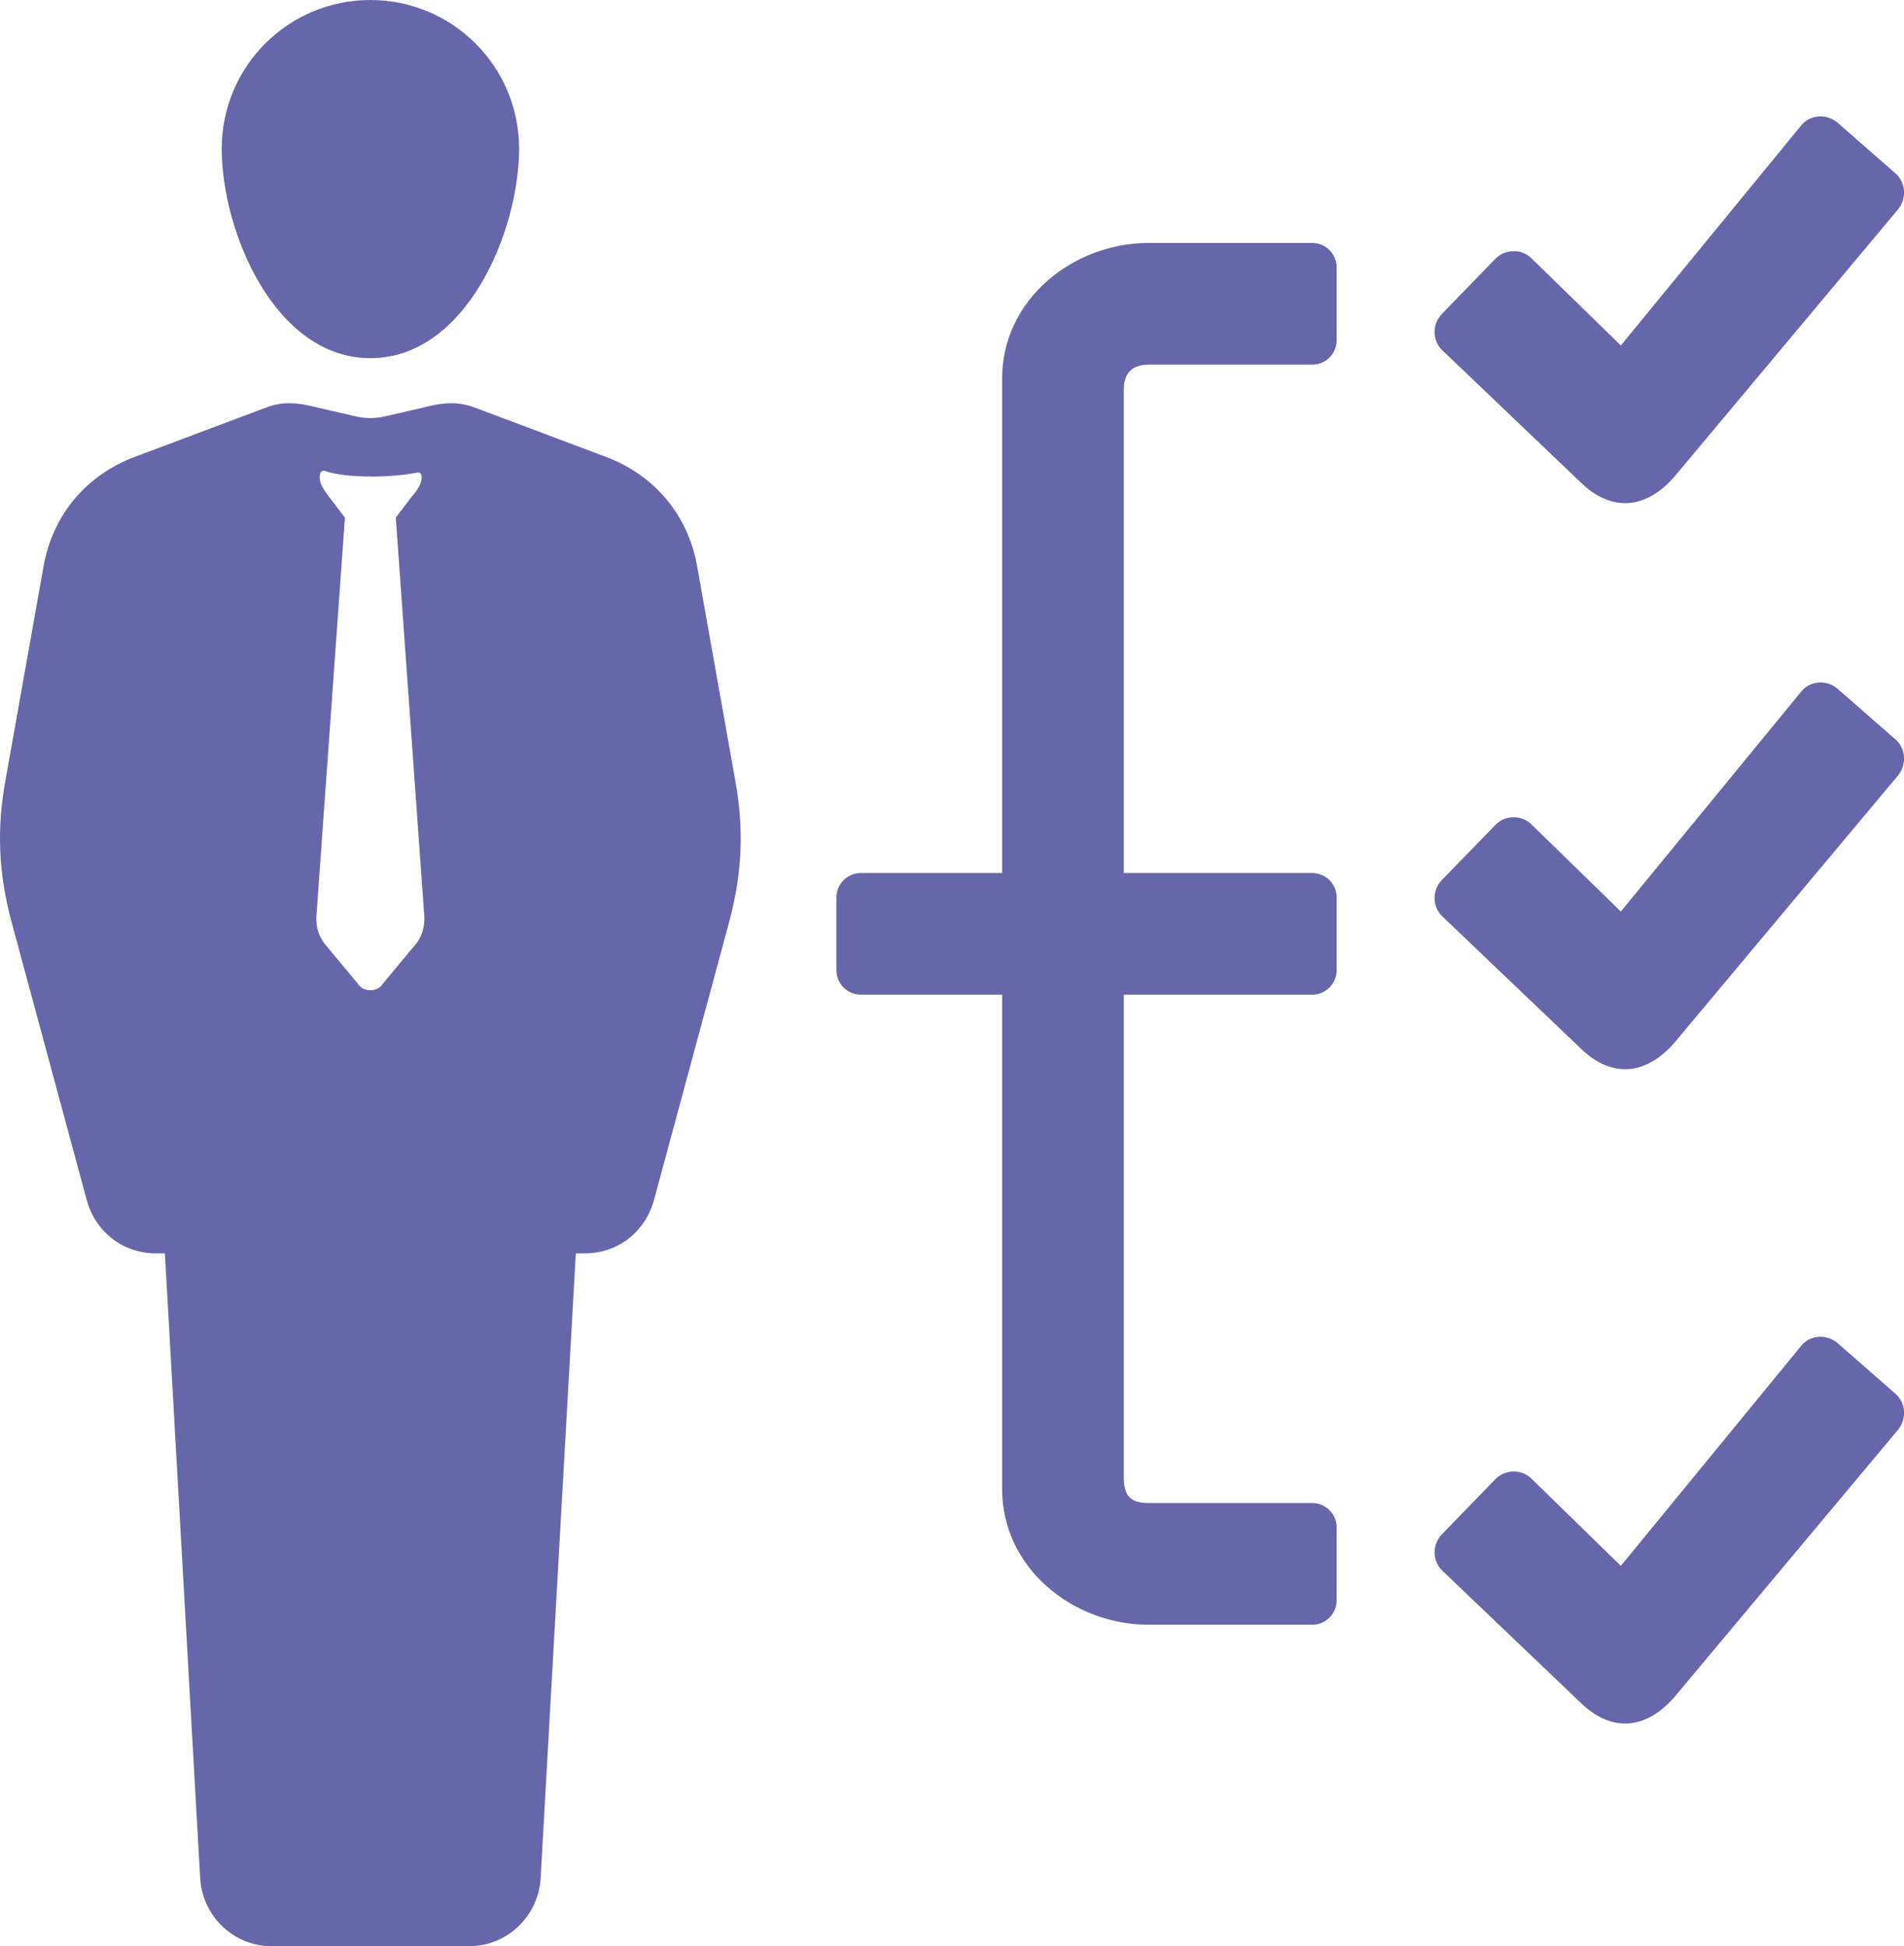 <svg xmlns="http://www.w3.org/2000/svg" fill-rule="evenodd" clip-rule="evenodd" image-rendering="optimizeQuality" shape-rendering="geometricPrecision" text-rendering="geometricPrecision" viewBox="0 0 18.464 18.872" id="Skills"><path d="M3.592 0c0.797,0 1.442,0.645 1.442,1.442 0,0.797 -0.512,2.031 -1.442,2.031 -0.93,0 -1.442,-1.234 -1.442,-2.031 0,-0.797 0.645,-1.442 1.442,-1.442zm11.261 14.34l0.865 0.844 1.751 -2.136c0.087,-0.106 0.249,-0.113 0.352,-0.023l0.56 0.49c0.103,0.09 0.111,0.247 0.023,0.352l-2.167 2.59c-0.289,0.33 -0.622,0.333 -0.908,0.055l-1.341 -1.28c-0.1,-0.094 -0.101,-0.254 -0.006,-0.353l0.518 -0.534c0.048,-0.049 0.107,-0.074 0.176,-0.076 0.069,-0.001 0.128,0.023 0.177,0.071zm0 -6.344l0.865 0.843 1.751 -2.135c0.087,-0.107 0.249,-0.114 0.352,-0.024l0.56 0.49c0.103,0.09 0.111,0.247 0.023,0.352l-2.167 2.59c-0.289,0.33 -0.622,0.333 -0.908,0.055l-1.341 -1.28c-0.1,-0.094 -0.101,-0.254 -0.006,-0.353l0.518 -0.533c0.048,-0.05 0.107,-0.075 0.176,-0.076 0.069,-0.001 0.128,0.023 0.177,0.071zm0 -5.49l0.865 0.844 1.751 -2.136c0.087,-0.106 0.249,-0.113 0.352,-0.023l0.56 0.49c0.103,0.09 0.111,0.247 0.023,0.352l-2.167 2.59c-0.289,0.33 -0.622,0.333 -0.908,0.055l-1.341 -1.28c-0.1,-0.094 -0.101,-0.254 -0.006,-0.353l0.518 -0.534c0.048,-0.049 0.107,-0.074 0.176,-0.075 0.069,-0.002 0.128,0.022 0.177,0.07zm-2.127 13.249l-1.588 0c-0.734,0 -1.42,-0.551 -1.42,-1.315l0 -4.795 -1.371 0c-0.13,0 -0.236,-0.106 -0.236,-0.236l0 -0.707c0,-0.13 0.106,-0.236 0.236,-0.236l1.371 0 0 -4.796c0,-0.763 0.686,-1.314 1.42,-1.314l1.588 0c0.13,0 0.236,0.106 0.236,0.236l0 0.708c0,0.13 -0.106,0.236 -0.236,0.236l-1.588 0c-0.129,0 -0.24,0.056 -0.24,0.24l0 4.69 1.828 0c0.13,0 0.236,0.106 0.236,0.236l0 0.707c0,0.13 -0.106,0.236 -0.236,0.236l-1.828 0 0 4.678c0,0.175 0.058,0.252 0.24,0.252l1.588 0c0.13,0 0.236,0.106 0.236,0.236l0 0.708c0,0.13 -0.106,0.236 -0.236,0.236zm-8.109 -11.798l1.261 0.474c0.475,0.18 0.797,0.569 0.883,1.063l0.37 2.078c0.085,0.474 0.066,0.892 -0.057,1.357l-0.731 2.704c-0.085,0.313 -0.351,0.521 -0.673,0.521l-0.086 0 -0.341 6.054c-0.019,0.37 -0.323,0.664 -0.693,0.664l-1.917 0c-0.37,0 -0.673,-0.294 -0.692,-0.664l-0.342 -6.054 -0.085 0c-0.323,0 -0.589,-0.208 -0.674,-0.521l-0.731 -2.704c-0.123,-0.465 -0.142,-0.883 -0.057,-1.357l0.37 -2.078c0.086,-0.494 0.408,-0.883 0.883,-1.063l1.262 -0.474c0.142,-0.057 0.265,-0.057 0.408,-0.029l0.455 0.105c0.114,0.028 0.209,0.028 0.323,0l0.455 -0.105c0.142,-0.028 0.266,-0.028 0.408,0.029l0.001 0zm-0.57 0.626c-0.104,0.019 -0.256,0.038 -0.436,0.038 -0.2,0 -0.37,-0.019 -0.465,-0.057 -0.019,0 -0.038,0.009 -0.038,0.019 -0.029,0.085 0.028,0.161 0.085,0.237l0.152 0.199 -0.275 3.843c-0.01,0.095 0.009,0.19 0.066,0.275l0.332 0.399c0.029,0.047 0.076,0.066 0.124,0.066 0.047,0 0.095,-0.019 0.123,-0.066l0.332 -0.399c0.057,-0.085 0.076,-0.18 0.066,-0.275l-0.275 -3.843 0.152 -0.199c0.057,-0.066 0.114,-0.142 0.095,-0.218 -0.009,-0.02 -0.024,-0.021 -0.038,-0.019z" fill="#6667aa" class="color000000 svgShape"></path></svg>